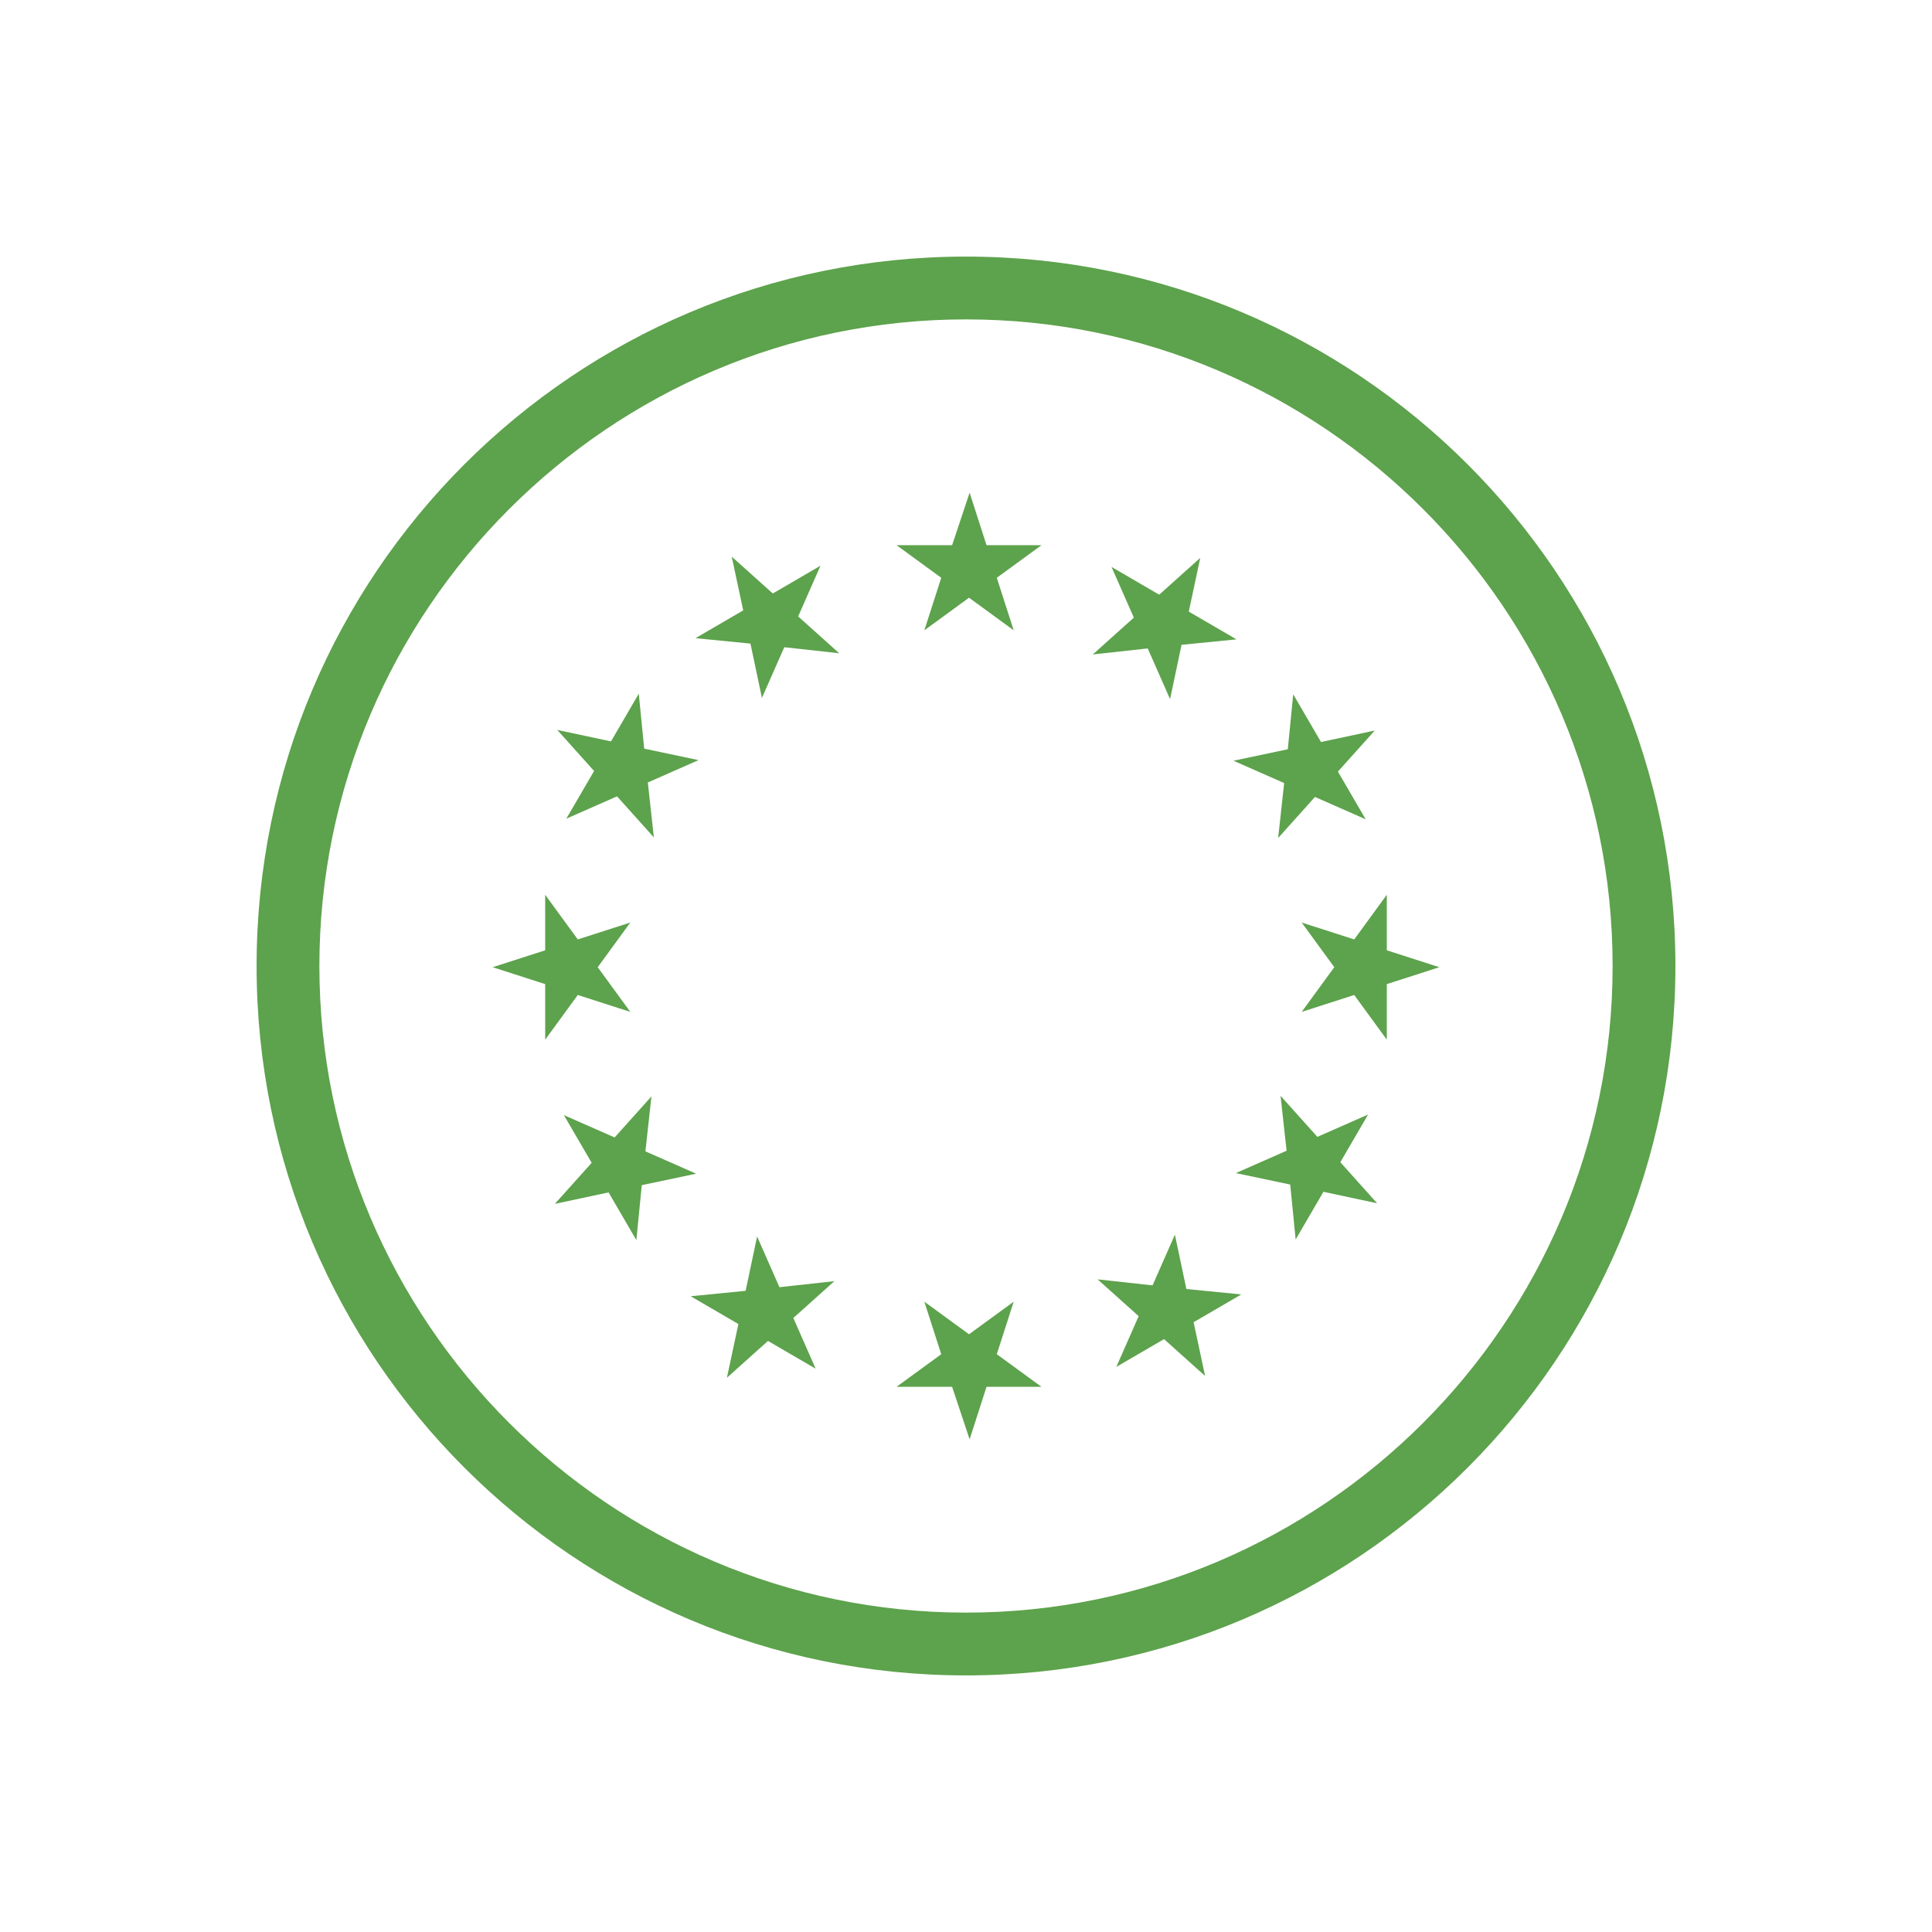 <?xml version="1.0" encoding="utf-8"?>
<!-- Generator: Adobe Illustrator 28.2.0, SVG Export Plug-In . SVG Version: 6.00 Build 0)  -->
<svg version="1.1" id="Livello_1" xmlns="http://www.w3.org/2000/svg" xmlns:xlink="http://www.w3.org/1999/xlink" x="0px" y="0px"
	 viewBox="0 0 320 320" style="enable-background:new 0 0 320 320;" xml:space="preserve">
<style type="text/css">
	.st0{fill:#5DA24C;}
	.st1{fill-rule:evenodd;clip-rule:evenodd;fill:#5DA24C;}
</style>
<g>
	<path class="st0" d="M160,52.9c59,0,107.1,48,107.1,107.1S219,267.1,160,267.1S52.9,219,52.9,160S101,52.9,160,52.9 M160,42.5
		C95.1,42.5,42.5,95.1,42.5,160S95.1,277.5,160,277.5c64.9,0,117.5-52.6,117.5-117.5S224.9,42.5,160,42.5L160,42.5z"/>
	<g>
		<path class="st1" d="M160.6,81.6l2.8,8.7l9.1,0l-7.4,5.4l2.8,8.7l-7.4-5.4l-7.4,5.4l2.8-8.7l-7.4-5.4l9.2,0L160.6,81.6L160.6,81.6
			z M198.8,92.4l-6.8,6.1l-7.9-4.6l3.7,8.4l-6.8,6.1l9.1-1l3.7,8.4l1.9-9l9.1-0.9l-7.9-4.6L198.8,92.4L198.8,92.4z M120.4,228.2
			l1.9-8.9l-7.9-4.6l9.1-0.9l1.9-9l3.7,8.4l9.1-1l-6.8,6.1l3.7,8.4l-7.9-4.6L120.4,228.2L120.4,228.2z M227.7,121l-6.1,6.8l4.6,7.9
			l-8.4-3.7l-6.1,6.8l1-9.1l-8.4-3.7l9-1.9l0.9-9.1l4.6,7.9L227.7,121L227.7,121z M91.9,199.4l8.9-1.9l4.6,7.9l0.9-9.1l9-1.9
			l-8.4-3.7l1-9.1l-6.1,6.8l-8.4-3.7l4.6,7.9L91.9,199.4L91.9,199.4z M238.4,160.2l-8.7-2.8l0-9.2l-5.4,7.4l-8.7-2.8l5.4,7.4
			l-5.4,7.4l8.7-2.8l5.4,7.4l0-9.2L238.4,160.2L238.4,160.2z M81.6,160.2l8.7-2.8l0-9.2l5.4,7.4l8.7-2.8l-5.4,7.4l5.4,7.4l-8.7-2.8
			l-5.4,7.4l0-9.2L81.6,160.2L81.6,160.2z M228.1,199.3l-6.1-6.8l4.6-7.9l-8.4,3.7l-6.1-6.8l1,9.1l-8.4,3.7l9,1.9l0.9,9.1l4.6-7.9
			L228.1,199.3L228.1,199.3z M92.3,120.9l8.9,1.9l4.6-7.9l0.9,9.1l9,1.9l-8.4,3.7l1,9.1l-6.1-6.8l-8.4,3.7l4.6-7.9L92.3,120.9
			L92.3,120.9z M199.6,227.9l-6.8-6.1l-7.9,4.6l3.7-8.4l-6.8-6.1l9.1,1l3.7-8.4l1.9,9l9.1,0.9l-7.9,4.6L199.6,227.9L199.6,227.9z
			 M121.2,92.2l1.9,8.9l-7.9,4.6l9.1,0.9l1.9,9l3.7-8.4l9.1,1l-6.8-6.1l3.7-8.4l-7.9,4.6L121.2,92.2L121.2,92.2z M160.6,238.4
			l2.8-8.7l9.1,0l-7.4-5.4l2.8-8.7l-7.4,5.4l-7.4-5.4l2.8,8.7l-7.4,5.4l9.2,0L160.6,238.4z"/>
	</g>
</g>
</svg>

